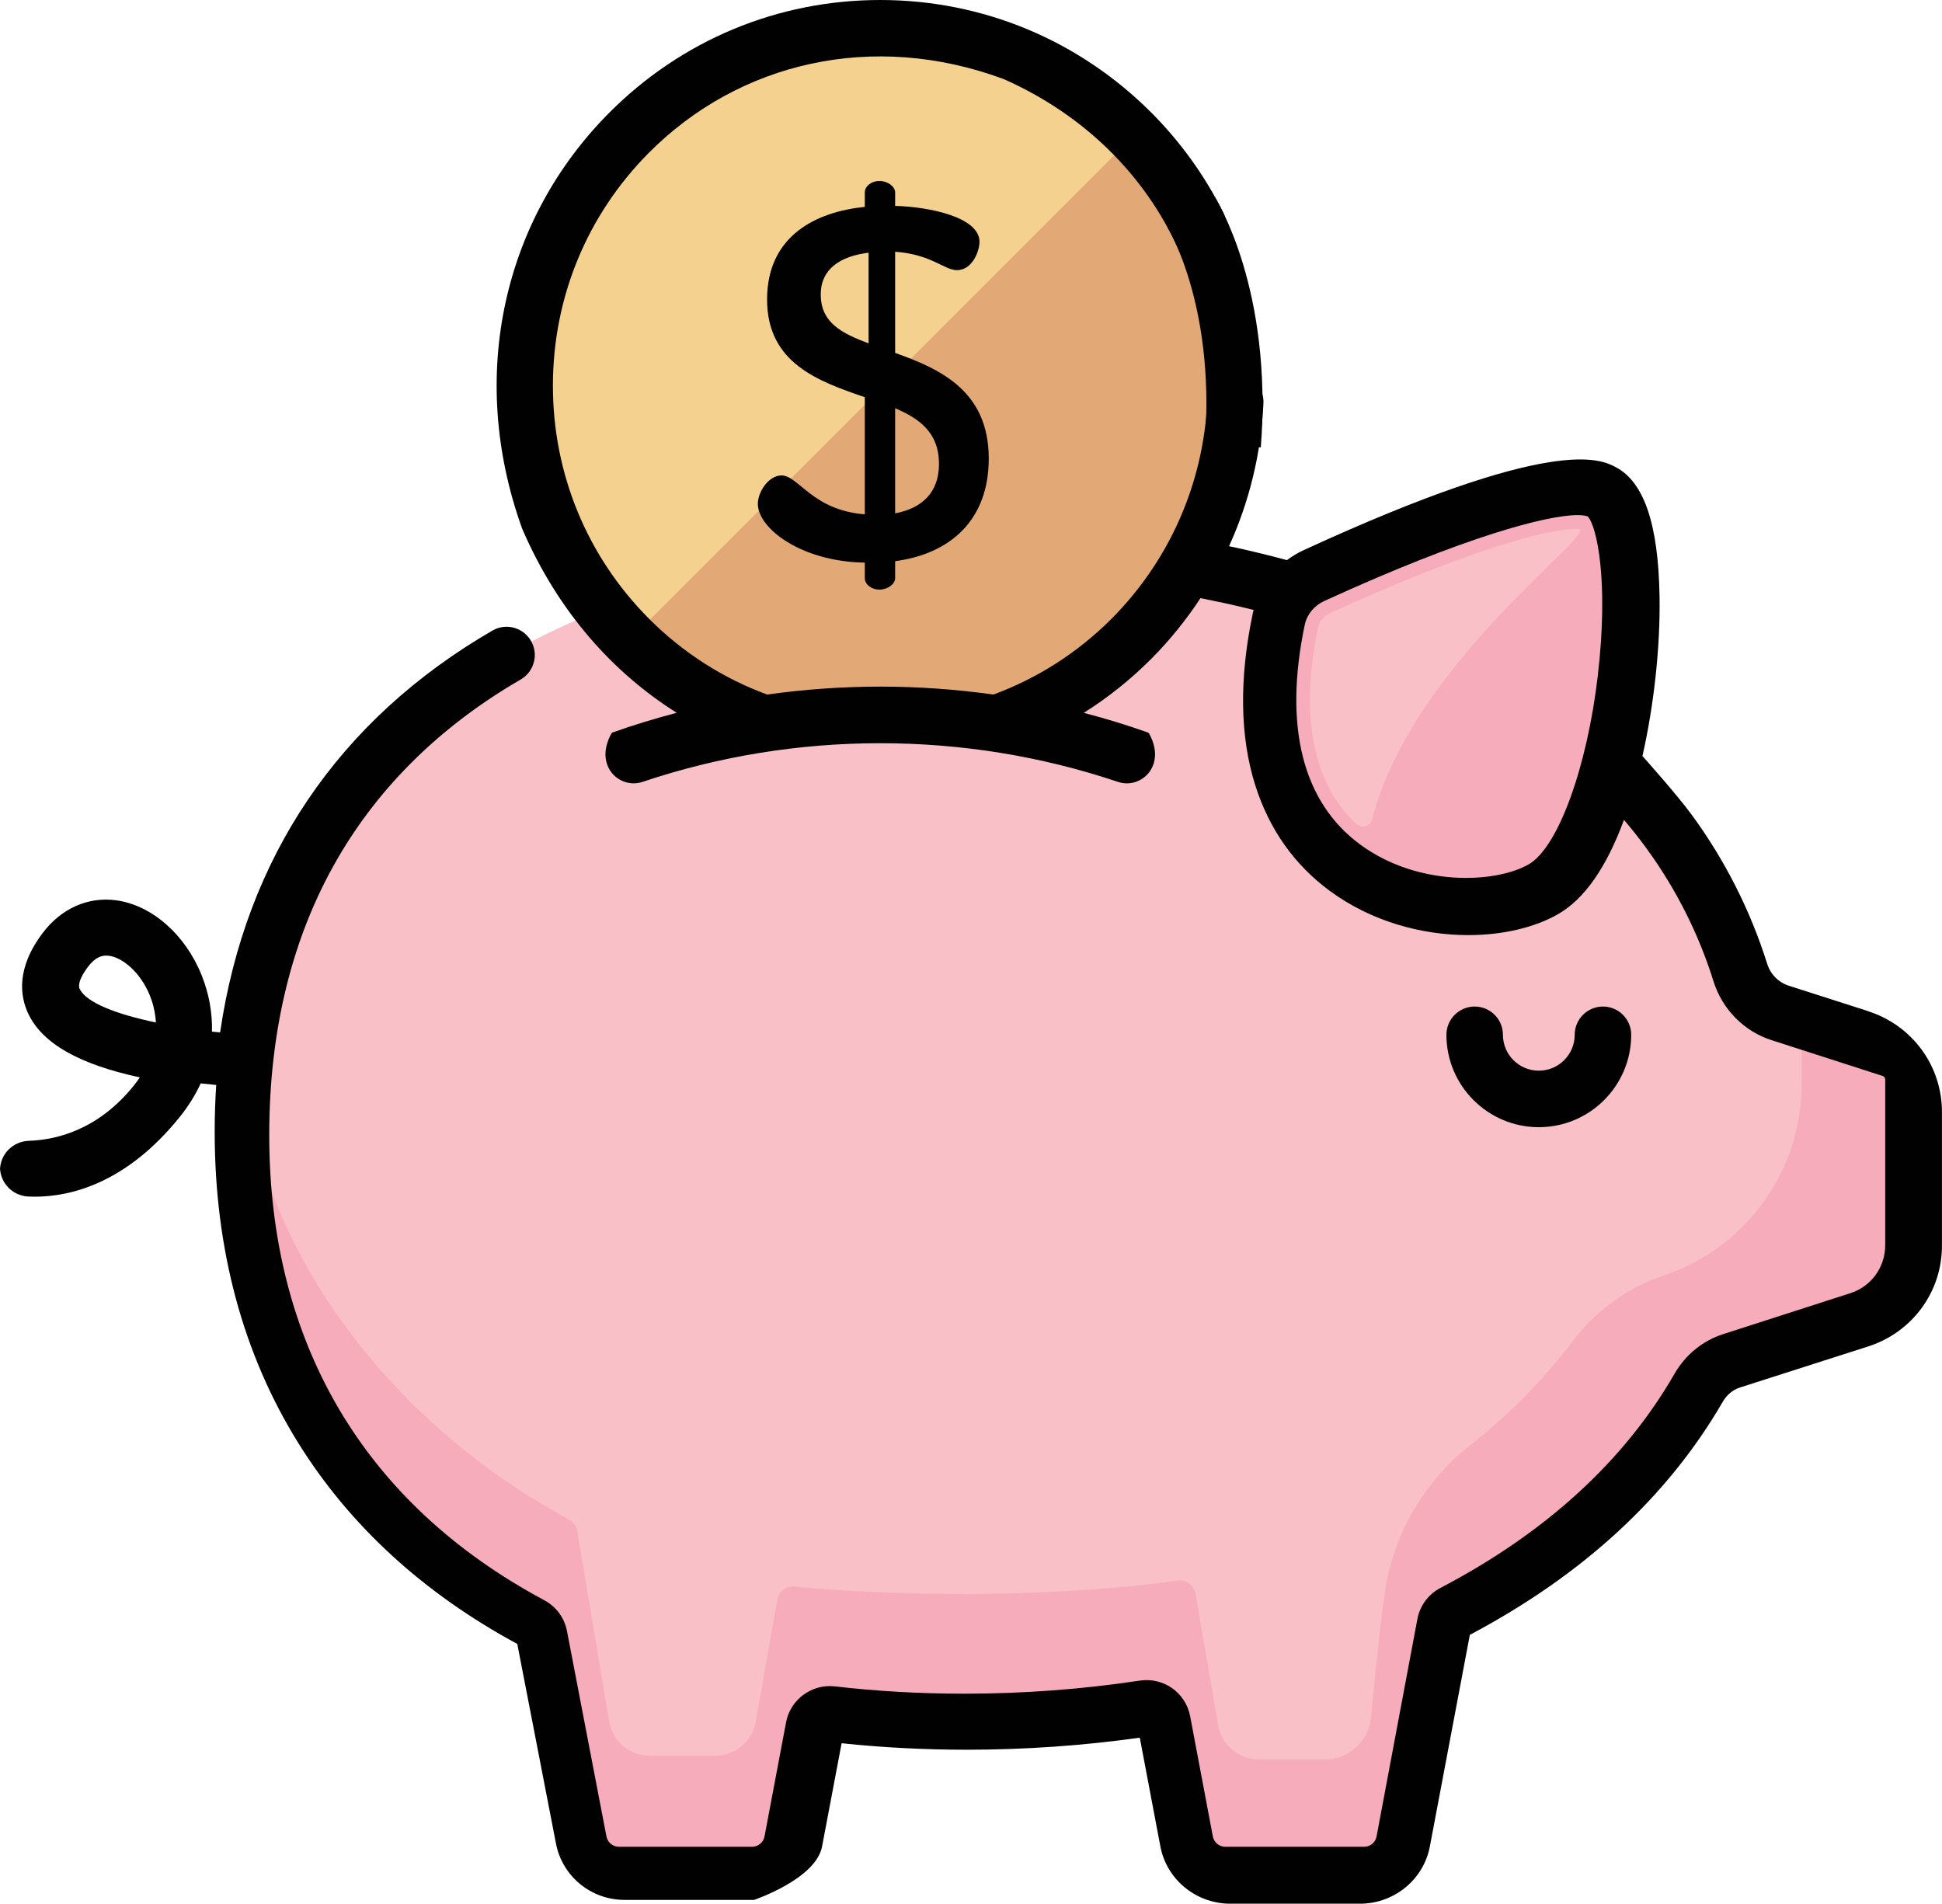 <?xml version="1.0" encoding="UTF-8"?>
<svg id="Layer_2" data-name="Layer 2" xmlns="http://www.w3.org/2000/svg" viewBox="0 0 512 501.87">
  <defs>
    <style>
      .cls-1 {
        fill: none;
        stroke: #010101;
        stroke-miterlimit: 10;
        stroke-width: 14.8px;
      }

      .cls-2 {
        fill: #f7acbc;
      }

      .cls-3 {
        fill: #f9c0c7;
      }

      .cls-4 {
        fill: #010101;
      }

      .cls-5 {
        fill: #f5d190;
      }

      .cls-6 {
        fill: #e2a976;
      }
    </style>
  </defs>
  <g id="Layer_1-2" data-name="Layer 1">
    <g>
      <g>
        <path class="cls-3" d="m490.28,273.68l-20.97-6.72c-5.02-1.61-8.92-5.57-10.5-10.6-24.13-76.74-113.75-111.99-203.95-111.99-105.53,0-191.08,48.22-191.08,154.72,0,61.38,30.1,104.37,76.61,129.2,1.14.61,1.96,1.7,2.2,2.97l10.42,54.12c.96,5.1,5.42,8.79,10.61,8.48h35.19c5.19.31,9.65-3.38,10.61-8.48l5.7-30.09c.42-2.22,2.49-3.72,4.73-3.45,11.35,1.32,23.05,1.98,35.01,1.98,15.98,0,31.95-1.18,47.53-3.54,2.29-.35,4.45,1.16,4.88,3.44l5.99,31.67c.96,5.1,5.42,8.79,10.61,9.47h35.19c5.19-.68,9.64-4.38,10.61-9.47l10.82-57.3c.24-1.29,1.08-2.4,2.24-3,27.62-14.36,50.47-34.12,65.05-59.31,1.94-3.36,5.01-5.91,8.71-7.1l33.79-10.82c8.57-2.74,14.38-10.71,14.72-19.7v-34.78c-.34-9-6.16-16.96-14.72-19.7Z"/>
        <g>
          <path class="cls-2" d="m502.36,283.21c-.91-1.64-2.04-3.15-3.36-4.49-.03-.03-.05-.06-.08-.09-2.28-2.28-5.11-4.05-8.33-5.09l-15.58-5v17.1c0,22.86-14.5,43.18-36.06,50.52h0c-9.8,3.15-18.28,9.39-24.49,17.63-7.6,10.09-16.64,19.17-26.83,27.22-12.01,9.49-20.11,23.07-22.42,38.24-1.65,10.82-2.93,25.35-3.74,33.53-.63,6.29-5.89,11.08-12.19,11.08h-17.45c-5.2,0-9.66-3.71-10.63-8.84l-6.01-34.86c-.43-2.29-2.59-3.8-4.89-3.46-15.62,2.37-39.57,3.56-55.59,3.56-11.98,0-33.66-.67-45.03-1.99-2.25-.26-4.32,1.24-4.74,3.48l-5.71,32.27c-.97,5.13-5.43,8.84-10.63,8.84h-17.34c-5.2,0-9.66-3.71-10.63-8.84l-8.45-50.45c-.25-1.28-1.06-2.37-2.21-2.99-42.35-22.7-81.07-66.49-85.97-119.53v1.37s.3,2.6.21,3.91c0,.03,0,.05,0,.08,0,.13-.02.26-.03.39-.08,1.18-.15,2.37-.2,3.56-.02.5-.04,1-.06,1.49-.03.91-.07,1.82-.09,2.74-.03,1.49-.06,2.99-.06,4.51,0,7.67.47,15.06,1.38,22.15,1.12,8.7,2.91,16.96,5.32,24.79.13.43.27.85.4,1.28.33,1.05.68,2.1,1.04,3.15.14.42.29.83.43,1.25.99,2.79,2.06,5.52,3.21,8.2.12.28.24.57.37.85.57,1.29,1.15,2.58,1.75,3.84.1.21.2.42.3.63.56,1.17,1.14,2.32,1.74,3.47.1.2.2.4.31.59.65,1.23,1.32,2.45,2,3.66.15.26.3.52.45.78,2.21,3.85,4.61,7.55,7.18,11.12.25.34.5.68.74,1.02.62.85,1.26,1.69,1.9,2.52.25.33.5.66.76.98.87,1.11,1.75,2.2,2.65,3.28,0,.01.02.02.03.03.9,1.08,1.83,2.14,2.77,3.18.28.32.57.63.86.95.7.77,1.41,1.53,2.13,2.28.29.3.58.61.87.91.98,1.01,1.98,2.01,2.99,3,0,0,0,0,0,0,1.13,1.1,2.28,2.17,3.45,3.23,2.34,2.12,4.76,4.17,7.25,6.15s5.06,3.89,7.7,5.72c1.32.92,2.65,1.82,4.01,2.7,1.22.79,2.46,1.57,3.7,2.33.36.22.72.44,1.08.65.94.57,1.89,1.13,2.84,1.68.38.22.75.44,1.13.65,1.28.73,2.57,1.44,3.88,2.14.29.15.55.33.79.54.22.19.41.4.58.62.05.07.1.14.14.21.12.17.23.36.32.55.04.08.08.15.11.23.11.27.2.54.26.83l10.42,54.12c.12.64.3,1.25.52,1.84.11.29.24.58.37.86s.28.55.44.82.33.52.51.77c.18.25.37.49.57.73.23.27.47.51.72.76.08.08.16.15.24.22.18.16.37.32.56.47.1.08.19.15.29.22.2.14.4.28.6.41.09.06.18.12.28.18.3.18.6.34.92.49,0,0,0,0,.01,0,.32.15.64.28.97.39.1.04.21.07.32.1.24.08.48.14.72.2.12.03.24.06.37.08.24.05.49.09.74.12.11.02.23.03.34.05.36.04.73.06,1.09-.26h35.19c1.62.32,3.17-.04,4.57-.7.56-.26,1.09-.57,1.59-.92.5-.35.98-.74,1.41-1.17.65-.64,1.23-1.37,1.71-2.17.63-1.06,1.09-2.25,1.34-3.52l5.58-30.09h0c.16-.25.24-.49.33-.72.03-.07.06-.13.09-.2.07-.17.15-.32.25-.48.04-.06.07-.12.11-.18.13-.2.28-.39.44-.56.44-.47.99-.81,1.6-1.05.06-.02.12-.04.18-.07.15-.05.29-.09.44-.12.11-.03.23-.04.35-.06.11-.02.22-.04.34-.04.24-.02.49-.01.75.02,1.89.22,3.8.41,5.71.6.48.05.96.09,1.44.13,1.91.17,3.83.34,5.75.47,0,0,.02,0,.03,0,1.93.14,3.87.25,5.81.35.49.02.98.05,1.47.07,1.95.09,3.91.17,5.88.23,2.96.08,5.93.12,8.92.12,4,0,7.99-.07,11.98-.22,2.04-.08,4.08-.17,6.12-.29.21-.01.41-.03.62-.04,1.85-.11,3.7-.23,5.55-.37.04,0,.09,0,.13-.01,4.05-.31,8.08-.69,12.1-1.15.01,0,.02,0,.04,0,1.84-.21,3.67-.44,5.5-.68.88-.12,1.76-.25,2.64-.37.97-.14,1.94-.27,2.91-.41,1.96-.3,3.81.81,4.56,2.56.01.02.02.04.03.07.1.26.18.53.24.81l3,15.83,3,15.83c.96,5.1,10.61,9.47,10.61,9.47h35.18c.37,0,.73-.02,1.1-.06.11-.01.23-.03.34-.05.25-.03.5-.07.75-.12.12-.03.25-.05.37-.08.24-.06.48-.13.72-.2.11-.03.21-.06.32-.1.33-.12.66-.25.98-.4,0,0,0,0,0,0,.32-.15.63-.32.93-.5.1-.06.19-.12.28-.18.21-.13.41-.27.61-.41.1-.07.2-.15.29-.22.19-.15.38-.31.56-.47.08-.07.17-.14.24-.22.25-.24.5-.49.72-.76.09-.1.17-.22.25-.32.3-.38.58-.77.83-1.18.32-.53.59-1.1.82-1.69.22-.59.4-1.21.52-1.85l2.38-12.6,2.47-13.1,1.55-8.21,4.45-23.6h0l.4-2.12,1.73-.88s.07.02.09,0c.01,0,.02-.02.04-.02.85-.44,1.67-.9,2.51-1.35.88-.47,1.76-.93,2.63-1.42.75-.42,1.48-.86,2.22-1.28.93-.54,1.88-1.06,2.8-1.61.76-.45,1.5-.93,2.25-1.39.88-.54,1.78-1.08,2.65-1.64.78-.5,1.54-1.02,2.31-1.53.82-.54,1.65-1.07,2.46-1.62.76-.52,1.5-1.06,2.26-1.59.79-.56,1.6-1.11,2.38-1.68.73-.53,1.44-1.09,2.15-1.63.78-.59,1.58-1.17,2.35-1.78.7-.55,1.37-1.11,2.06-1.67.77-.62,1.54-1.23,2.3-1.86.69-.58,1.36-1.18,2.04-1.78.72-.63,1.46-1.24,2.16-1.88.66-.6,1.3-1.21,1.95-1.82.7-.66,1.42-1.3,2.11-1.97.63-.61,1.23-1.24,1.85-1.86.68-.68,1.38-1.36,2.04-2.05.61-.63,1.19-1.29,1.78-1.93.65-.7,1.31-1.4,1.95-2.11.58-.65,1.13-1.32,1.7-1.99.62-.73,1.26-1.44,1.86-2.18.55-.67,1.08-1.36,1.61-2.05.59-.75,1.2-1.49,1.77-2.25.53-.7,1.03-1.42,1.55-2.13.56-.76,1.12-1.52,1.66-2.29.5-.73.98-1.47,1.47-2.21.52-.78,1.05-1.55,1.56-2.35.63-.98,1.2-2,1.82-2.99.37-.58.72-1.18,1.06-1.77,1.9-3.29,4.91-5.79,8.53-6.95l.12-.04h0l17.28-5.54,16.63-5.33c8.56-2.75,14.37-10.71,14.37-19.7v-34.97c0-3.08-.69-6.04-1.93-8.72-.22-.47-.46-.94-.71-1.39Z"/>
          <path class="cls-2" d="m336.82,163.16c1.07-5.08,4.58-9.3,9.3-11.46,18.14-8.3,64.34-28.28,76.22-22.05,14.88,7.79,7.08,91.91-15.58,104.75-21.89,12.4-85.42,2.25-69.94-71.23Z"/>
        </g>
        <circle class="cls-5" cx="230.79" cy="101.57" r="94.25"/>
        <path class="cls-3" d="m416.04,139.39c-10.34,0-35.39,8.52-65.37,22.25-1.64.75-2.82,2.16-3.16,3.78-4.37,20.73-2.03,37.42,6.76,48.25,1.03,1.27,2.15,2.46,3.37,3.57,1.41,1.3,3.69.57,4.16-1.29,10.42-41.26,60.98-76.56,54.24-76.56Z"/>
        <path class="cls-6" d="m298.59,36.1l-133.26,133.26c36.89,35.64,95.69,35.26,132.11-1.15s36.8-95.21,1.15-132.11Z"/>
        <path class="cls-4" d="m228,148.33c-16.81-.26-28.2-9.06-28.2-15.5,0-3.15,2.85-7.49,6.24-7.49,4.47,0,8.13,9.19,21.96,10.25v-30.87c-12.2-4.2-25.76-8.93-25.76-25.75s12.88-23.12,25.76-24.43v-3.81c0-1.58,1.63-3.02,3.93-3.02,2.03,0,4.07,1.44,4.07,3.02v3.55c9.22.26,22.24,3.02,22.24,9.46,0,2.5-1.9,7.49-5.97,7.49-3.25,0-6.78-4.2-16.27-4.86v26.67c11.8,4.2,24.68,9.98,24.68,27.85,0,16.16-10.03,25.09-24.68,27.06v4.47c0,1.58-2.03,3.02-4.07,3.02-2.3,0-3.93-1.45-3.93-3.02v-4.07h0Zm1-57.8v-23.91c-7.36.92-12.61,4.2-12.61,11.03,0,7.49,5.65,10.25,12.61,12.87Zm7,17.08v27.72c7.09-1.31,11.56-5.52,11.56-13,0-8.28-5.12-11.95-11.56-14.71Z"/>
        <path class="cls-4" d="m430.06,272.81c0-4.12-3.34-7.45-7.45-7.45s-7.45,3.34-7.45,7.45c0,5.22-4.24,9.46-9.46,9.46s-9.46-4.24-9.46-9.46c0-4.12-3.34-7.45-7.45-7.45s-7.45,3.34-7.45,7.45c0,13.43,10.93,24.36,24.36,24.36s24.36-10.93,24.36-24.36Z"/>
        <path class="cls-4" d="m492.55,266.58l-20.97-6.72c-2.69-.86-4.8-3.01-5.66-5.74-4.42-14.05-11.09-27.25-19.83-39.21-3.98-5.46-13.09-15.62-13.09-15.62v.13c3.08-13.57,4.75-28.93,4.53-42.21-.31-18.99-4.08-30.12-11.53-34.04-4.01-2.12-16.22-8.54-82.32,21.88-1.57.72-3.03,1.61-4.38,2.62-4.46-1.2-9.01-2.32-13.59-3.32-.55-.12-1.12-.23-1.68-.35h0c5.36-11.77,8.48-24.54,9.07-37.74.18-4.11-2.98-7.59-7.07-7.78-4.08-.2-7.55,3-7.73,7.11-.97,21.69-9.91,42.1-25.19,57.47-9.13,9.18-19.82,15.85-31.21,20.05-19.76-2.79-39.88-2.79-59.64,0-11.39-4.2-22.08-10.87-31.21-20.05-16.3-16.39-25.28-38.19-25.28-61.38s8.98-44.98,25.28-61.38c23.81-23.95,59.09-32.18,93.38-19.52.18.07.36.14.54.22,20.97,9.4,36.8,25.13,45.65,44.58.06.14.18.25.32.3,9.11,3.61,14.41-4.16,11.51-9.95-4.84-9.66-11.18-18.47-18.85-26.18C284.48,10.58,259.08,0,232.07,0s-52.41,10.58-71.51,29.79c-27.74,27.89-37.38,69.13-22.99,109.32.07.2.15.41.24.61,9.37,21.55,23.76,37.6,40.6,48.2,0,0,0,0,0,0-5.69,1.49-11.33,3.2-16.89,5.18-.14.05-.25.15-.32.27-4.72,8.48,2.13,14.8,8.21,12.76,40.41-13.59,84.92-13.59,125.33,0,.78.26,1.57.39,2.35.39,5.29,0,9.97-5.75,5.86-13.14-.07-.13-.19-.22-.32-.27-5.56-1.98-11.2-3.69-16.89-5.18,0,0,0,0,0,0,6.34-3.99,12.33-8.76,17.85-14.3,4.87-4.9,9.18-10.26,12.91-15.94,2.04.4,4.07.82,6.07,1.25,2.66.58,5.31,1.21,7.94,1.86-.08.32-.17.65-.24.98-3.61,17.24-3.38,32.5.7,45.33,3.66,11.54,10.28,20.88,19.65,27.78,11.05,8.13,24.39,11.64,36.47,11.64,9.09,0,17.48-1.99,23.64-5.5,6.97-3.97,12.8-12.33,17.42-24.88,2.14,2.51,4.16,5.07,6.07,7.7,7.73,10.65,13.64,22.4,17.55,34.9,2.3,7.34,8,13.12,15.25,15.46l29.32,9.45c.41.13.68.51.68.93v43.72c0,5.78-3.68,10.84-9.15,12.61l-33.6,10.82c-5.38,1.73-9.93,5.45-12.81,10.46-13.2,22.94-33.96,41.93-61.69,56.43-3.2,1.68-5.42,4.68-6.09,8.23l-10.76,57.3c-.3,1.58-1.67,2.72-3.27,2.72h-36.61c-1.6,0-2.98-1.15-3.28-2.72l-5.98-31.67c-1.18-6.23-7.01-10.37-13.28-9.42-15.12,2.29-30.7,3.45-46.31,3.45-11.61,0-23.07-.65-34.07-1.93-6.08-.7-11.75,3.45-12.88,9.47l-5.68,30.09c-.3,1.58-1.68,2.73-3.29,2.73h-35.1c-1.6,0-2.98-1.15-3.29-2.75l-10.4-54.12c-.67-3.49-2.85-6.45-6-8.14-47.43-25.38-72.5-67.79-72.5-122.63,0-27.71,6.05-52.21,17.98-72.82,11.13-19.24,27.39-35.15,48.32-47.28,3.55-2.06,4.77-6.62,2.71-10.18-2.06-3.56-6.6-4.78-10.16-2.72-40.58,23.53-65.06,59.84-71.8,105.94h0c-.72-.07-1.43-.13-2.15-.2.13-4.98-.77-9.99-2.72-14.87-4.31-10.75-13.17-18.5-22.57-19.76-7.41-.99-14.46,2.16-19.35,8.64-7.09,9.39-5.94,16.83-3.72,21.41,3.74,7.73,13.37,13.2,29.34,16.64-.44.66-.92,1.32-1.45,1.99-9.44,11.86-20.56,14.49-27.77,14.73C3.38,300.9,0,304.3,0,308.54v-.87c0,4.18,3.29,7.58,7.46,7.78.56.03,1.14.04,1.75.04,9.22,0,24.01-3.38,38.23-21.08,2.24-2.79,4.07-5.74,5.48-8.79,1.42.16,2.78.3,4.08.42,0,0,0,0,0,0-.26,4.04-.4,8.14-.4,12.3,0,31.03,7.45,58.69,22.13,82.23,13.54,21.7,32.93,39.47,57.65,52.83l10.2,52.62c1.64,8.61,9.23,14.86,18.05,14.86h34.18s16.3-5.48,17.93-14.09l5.15-27.21c10.7,1.13,21.77,1.71,32.96,1.71,15.36,0,30.7-1.07,45.65-3.18l5.43,28.68c1.63,8.61,9.17,14.86,17.93,15.09h35.19c8.76-.23,16.3-6.48,17.93-15.09l10.54-55.79c29.77-15.74,52.21-36.42,66.7-61.48,1.05-1.81,2.65-3.13,4.53-3.73l33.79-10.82c11.7-3.75,19.56-14.52,19.45-26.8v-34.77c.11-12.28-7.75-23.05-19.45-26.8Zm-71.28-88.56c-2.87,24.53-10.56,45.51-18.29,49.88-8.79,4.98-29.07,5.94-44.3-5.2-15.25-11.15-20.32-31.21-14.68-58.01h0c.57-2.69,2.48-5.02,5.11-6.23,37.3-17.08,58.81-22.66,66.8-22.66,1.21,0,2.1.13,2.7.36,2.4,2.56,5.55,17.1,2.65,41.85ZM21.03,260.75c-.77-1.59,1.05-4.39,2.2-5.91,1.83-2.42,3.51-2.91,4.79-2.91.27,0,.52.02.75.05,3.43.46,8.23,4.23,10.77,10.55.6,1.49,1.38,3.95,1.56,7.03-10.31-2.14-18.33-5.22-20.07-8.81Z"/>
      </g>
      <path class="cls-1" d="m314,55.87s14.07,22.03,11.03,61.51"/>
    </g>
  </g>
</svg>